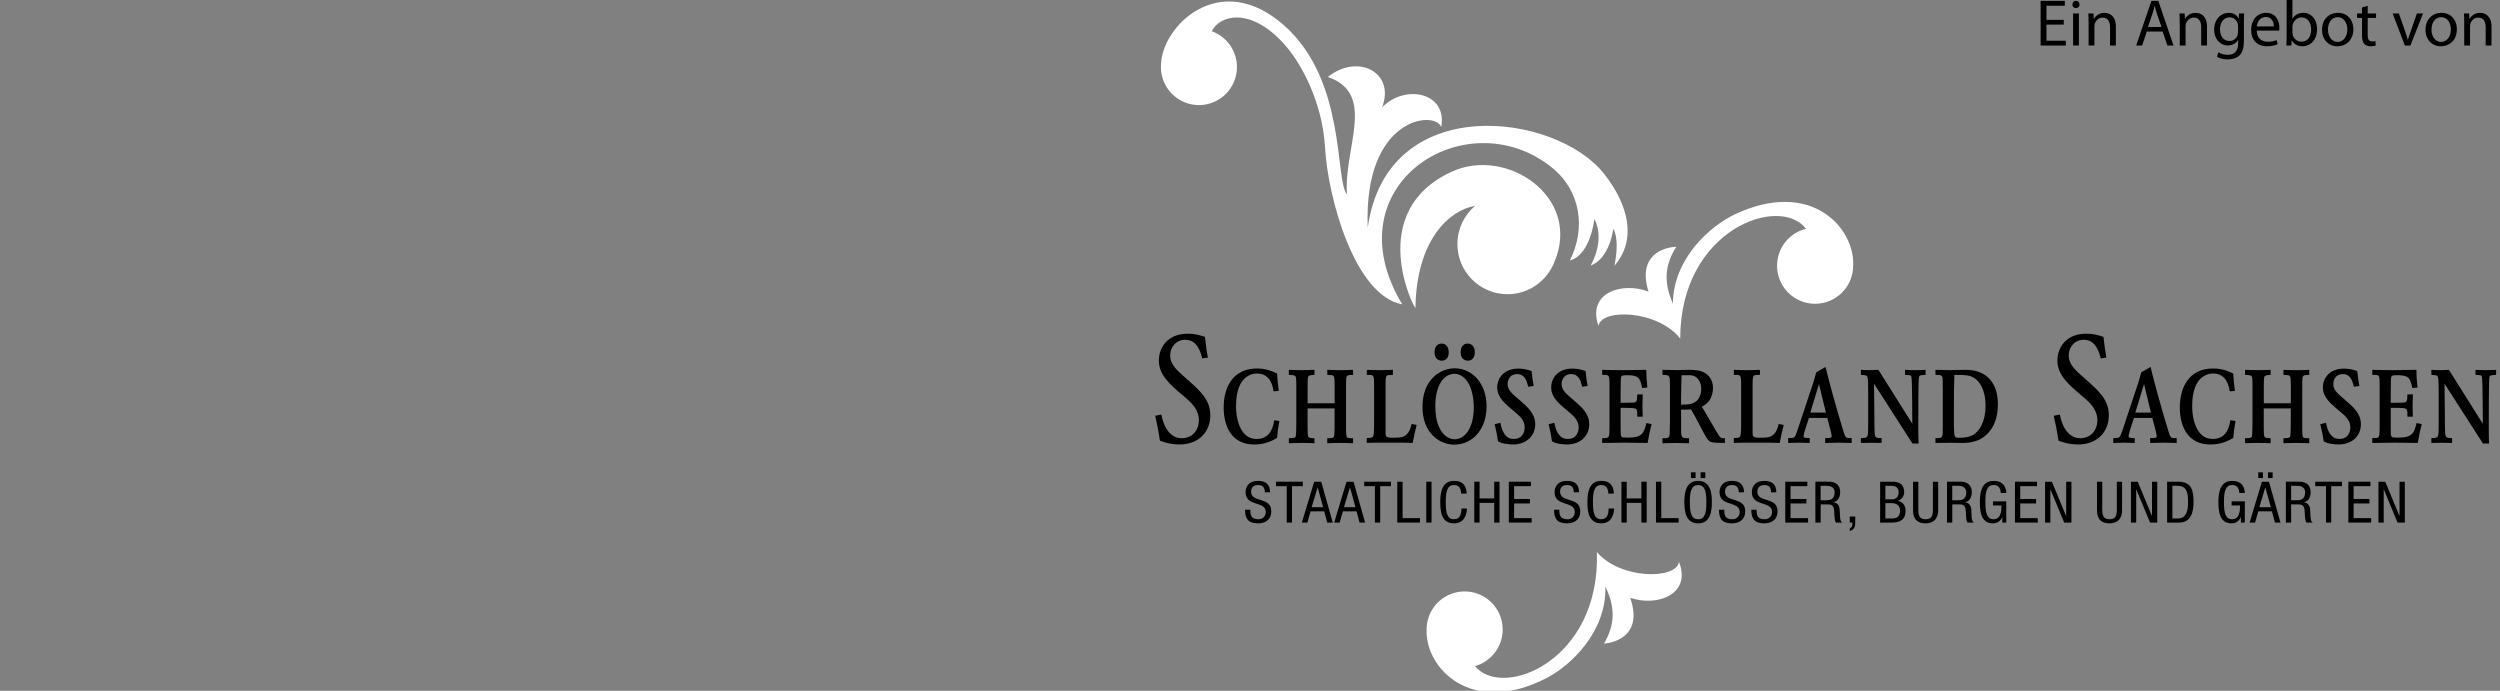 <?xml version="1.0" encoding="utf-8"?>
<!-- Generator: Adobe Illustrator 15.0.0, SVG Export Plug-In . SVG Version: 6.00 Build 0)  -->
<!DOCTYPE svg PUBLIC "-//W3C//DTD SVG 1.1//EN" "http://www.w3.org/Graphics/SVG/1.1/DTD/svg11.dtd">
<svg version="1.1" id="Ebene_1" xmlns="http://www.w3.org/2000/svg" xmlns:xlink="http://www.w3.org/1999/xlink" x="0px" y="0px"
	 width="264.25px" height="73.018px" viewBox="0 0 264.25 73.018" enable-background="new 0 0 264.25 73.018" xml:space="preserve">
<rect x="0" y="0" width="264.25" height="73.018" fill="#808080" stroke="none"/>
<g>
	<path fill="#FFFFFF" d="M177.6,35.787c-2.35-3.009-8.324-3.223-8.641-1.346c-1.236-3.516,2.509-4.685,5.287-3.617
		c-1.189-3.848,1.557-4.682,2.938-4.741c-1.195,1.893-1.381,3.695-0.358,6.008c0.036-4.795,3.974-8.204,6.495-9.408
		c8.132-3.881,12.828,1.475,12.554,5.491c-0.003,0.11-0.011,0.223-0.021,0.334c-0.232,2.209-2.211,3.812-4.42,3.579
		s-3.811-2.211-3.578-4.419c0.184-1.733,1.439-3.095,3.043-3.487C188.111,20.528,177.598,24.253,177.6,35.787L177.6,35.787z"/>
	<path d="M122.105,43.948c0.29,1.289,0.323,1.517,0.5,2.63c0.291,0.111,1.033,0.402,2.081,0.402c2.034,0,3.244-1.354,3.244-3.082
		c0-1.678-1.081-2.612-2.727-4.049c-0.807-0.711-1.517-1.354-1.517-2.274c0-0.871,0.613-1.662,1.597-1.662
		c1.291,0,1.63,1.354,1.791,1.969l0.597-0.08c-0.129-0.727-0.178-1-0.306-2.194c-0.532-0.178-1.065-0.339-1.807-0.339
		c-2.179,0-3.066,1.5-3.066,2.839c0,1.55,1.226,2.581,2.565,3.711c0.872,0.727,1.663,1.452,1.663,2.599
		c0,1.017-0.662,1.903-1.823,1.903c-0.775,0-1.275-0.501-1.549-0.921c-0.355-0.53-0.469-1.031-0.597-1.581L122.105,43.948z"/>
	<path d="M134.682,44.416c-0.16,1.192-0.725,1.983-1.839,1.983c-0.726,0-1.178-0.307-1.549-0.854
		c-0.484-0.741-0.645-1.742-0.645-2.662c0-0.742,0.113-1.823,0.629-2.564c0.306-0.419,0.839-0.84,1.582-0.84
		c1.436,0,1.678,1.372,1.758,1.889l0.549-0.049c-0.113-0.821-0.129-1.049-0.178-1.84c-0.403-0.191-1.114-0.531-2.129-0.531
		c-2.597,0-3.518,2.049-3.518,4.131c0,1.919,0.79,3.904,3.227,3.904c1.096,0,1.806-0.341,2.419-0.693
		c0.064-0.743,0.097-0.984,0.242-1.791L134.682,44.416z"/>
	<path d="M136.23,39.624c0.563,0.017,0.646,0.063,0.727,0.192c0.064,0.131,0.064,0.775,0.064,0.984v3.55
		c0,0.258,0,1.613-0.064,1.774c-0.049,0.13-0.08,0.193-0.727,0.193v0.531c0.451-0.015,0.902-0.032,1.354-0.032
		c0.451,0,0.903,0.019,1.354,0.032v-0.53c-0.321,0-0.549-0.017-0.646-0.146c-0.08-0.129-0.08-0.646-0.08-1.034v-1.967h2.856v1.146
		c0,0.29,0.015,1.694-0.082,1.855c-0.064,0.113-0.194,0.146-0.694,0.146v0.531c0.453-0.015,0.903-0.032,1.356-0.032
		c0.468,0,0.92,0.019,1.371,0.032V46.32c-0.354,0-0.533,0-0.629-0.08c-0.08-0.081-0.113-0.291-0.113-1.1v-3.692
		c0-1.097,0-1.161,0.017-1.403c0.017-0.403,0.192-0.403,0.726-0.42v-0.532c-0.449,0.017-0.902,0.032-1.371,0.032
		c-0.451,0-0.902-0.017-1.355-0.032v0.532c0.5,0.017,0.551,0.017,0.646,0.112c0.08,0.064,0.131,0.13,0.131,1.064v1.823h-2.857
		v-1.291c0-1.017,0-1.177,0.033-1.371c0.016-0.227,0.113-0.322,0.693-0.339v-0.532c-0.451,0.017-0.904,0.032-1.355,0.032
		c-0.452,0-0.902-0.017-1.355-0.032V39.624L136.23,39.624z"/>
	<path d="M144.467,39.624h0.322c0.339,0,0.404,0.177,0.419,0.354c0.032,0.161,0.032,0.708,0.032,0.901v3.75
		c0,0.628,0,0.885-0.032,1.189c-0.03,0.469-0.226,0.469-0.741,0.483v0.516c0.854-0.03,1.227-0.03,1.532-0.03
		c2.519,0,2.646,0,3.323,0.03c0.162-0.869,0.195-1.015,0.42-1.899l-0.532-0.112c-0.112,0.42-0.192,0.789-0.532,1.11
		c-0.308,0.306-0.646,0.354-1.582,0.354c-0.371,0-0.531-0.097-0.58-0.161c-0.063-0.063-0.063-0.16-0.063-0.53v-4.926
		c0-0.771,0.049-0.868,0.146-0.948c0.08-0.064,0.098-0.064,0.631-0.081v-0.532c-0.471,0.017-0.953,0.032-1.438,0.032
		c-0.437,0-0.888-0.017-1.322-0.032L144.467,39.624L144.467,39.624z"/>
	<path d="M150.355,43.013c0,2.711,1.758,3.984,3.354,3.984c1.888,0,3.42-1.549,3.42-4.049c0-2.485-1.581-4.019-3.354-4.019
		C152.291,38.931,150.355,40.06,150.355,43.013 M153.727,39.511c1.162,0,2.051,1.372,2.051,3.566c0,2.29-1.018,3.354-2.034,3.354
		c-0.726,0-1.259-0.563-1.548-1.113c-0.389-0.71-0.484-1.678-0.484-2.388C151.71,40.689,152.646,39.511,153.727,39.511
		 M151.629,37.253c0,0.677,0.438,0.871,0.775,0.871c0.5,0,0.726-0.404,0.726-0.871c0-0.581-0.29-0.938-0.759-0.938
		C152.082,36.316,151.629,36.494,151.629,37.253 M154.389,37.253c0,0.677,0.437,0.871,0.773,0.871c0.484,0,0.727-0.389,0.727-0.871
		c0-0.598-0.307-0.938-0.758-0.938C154.824,36.316,154.389,36.494,154.389,37.253"/>
	<path d="M157.984,44.836c0.211,0.903,0.242,1.08,0.354,1.806c0.228,0.131,0.354,0.195,0.824,0.274
		c0.241,0.033,0.5,0.065,0.741,0.065c1.437,0,2.371-0.903,2.371-2.146c0-1.114-0.807-1.809-1.53-2.438
		c-0.808-0.692-0.89-0.773-1.05-0.968c-0.146-0.162-0.34-0.437-0.34-0.839c0-0.371,0.211-1.05,1-1.05
		c0.824,0,1.019,0.711,1.179,1.34l0.582-0.081c-0.113-0.629-0.146-0.774-0.228-1.581c-0.451-0.145-0.822-0.258-1.387-0.258
		c-1.533,0-2.243,1-2.243,1.983c0,1.05,0.79,1.711,1.839,2.582c0.58,0.468,1.064,0.937,1.064,1.661c0,0.451-0.227,1.21-1.146,1.21
		c-0.273,0-0.691-0.031-1.048-0.612c-0.227-0.354-0.307-0.759-0.387-1.098L157.984,44.836z"/>
	<path d="M163.691,44.836c0.211,0.903,0.242,1.08,0.354,1.806c0.226,0.131,0.354,0.195,0.824,0.274
		c0.241,0.033,0.5,0.065,0.741,0.065c1.435,0,2.371-0.903,2.371-2.146c0-1.114-0.808-1.809-1.532-2.438
		c-0.808-0.692-0.888-0.773-1.05-0.968c-0.146-0.162-0.338-0.437-0.338-0.839c0-0.371,0.209-1.05,1-1.05
		c0.822,0,1.017,0.711,1.179,1.34l0.579-0.081c-0.112-0.629-0.146-0.774-0.225-1.581c-0.453-0.145-0.824-0.258-1.389-0.258
		c-1.533,0-2.244,1-2.244,1.983c0,1.05,0.791,1.711,1.842,2.582c0.58,0.468,1.064,0.937,1.064,1.661c0,0.451-0.227,1.21-1.146,1.21
		c-0.272,0-0.693-0.031-1.049-0.612c-0.225-0.354-0.305-0.759-0.387-1.098L163.691,44.836z"/>
	<path d="M169.35,39.624c0.42,0,0.42,0,0.484,0.017c0.275,0.064,0.289,0.242,0.289,1.08v4.7c-0.014,0.802-0.062,0.883-0.547,0.883
		h-0.227v0.516c0.791-0.016,1.598-0.03,2.402-0.03c0.809,0,1.598,0.016,2.405,0.03c0.146-0.837,0.192-1.093,0.42-1.992l-0.55-0.112
		c-0.274,1.107-0.469,1.542-1.984,1.542c-0.436,0-0.564-0.017-0.646-0.097c-0.097-0.113-0.097-0.272-0.097-0.947V43.11
		c0.774,0,1.323,0,1.517,0.063c0.179,0.063,0.242,0.145,0.242,0.595v0.272h0.582c-0.018-0.401-0.033-0.786-0.033-1.188
		c0-0.193,0.017-0.678,0.033-1.162h-0.582c-0.017,0.679-0.017,0.871-0.517,0.871c-0.337,0-0.903,0.017-1.242,0.017v-1.146
		c0-0.08,0.017-1.273,0.017-1.273c0.017-0.438,0.08-0.501,0.597-0.501c1.274,0,1.437,0.241,1.662,1.354l0.549-0.049
		c-0.097-0.919-0.097-1.146-0.112-1.871c-1.662,0.032-1.854,0.032-2.371,0.032c-0.92,0-1.711-0.017-2.291-0.032V39.624
		L169.35,39.624z"/>
	<path d="M175.723,39.624c0.775,0.017,0.791,0.032,0.791,1.129v3.76c-0.016,1.097-0.016,1.533-0.082,1.63
		c-0.08,0.161-0.225,0.178-0.709,0.178v0.531c0.484-0.015,0.969-0.032,1.437-0.032c0.403,0,0.887,0.019,1.37,0.032V46.32
		c-0.821,0-0.838-0.017-0.838-1.049v-1.969c0.468,0,0.597,0,1.033-0.032c0.308,0.483,0.418,0.693,0.805,1.437
		c0.162,0.313,0.484,0.956,0.761,1.404c0.401,0.692,0.451,0.692,2.032,0.708V46.32c-0.29,0-0.42,0-0.598-0.227
		c-0.129-0.178-0.66-1.081-0.838-1.403l-1-1.71c0.225-0.113,0.562-0.291,0.838-0.727c0.226-0.371,0.34-0.822,0.34-1.228
		c0-0.53-0.194-1.08-0.614-1.436c-0.517-0.437-1.193-0.5-1.937-0.5c-0.387,0-0.84,0.032-1.227,0.032
		c-0.469,0-1.018-0.032-1.564-0.032V39.624L175.723,39.624z M177.689,41.932c0.018-0.773,0.018-1.5,0.051-2.274h0.805
		c0.564,0,0.855,0.241,1.033,0.549c0.178,0.258,0.242,0.581,0.242,0.902c0,0.452-0.146,1.129-0.758,1.452
		c-0.404,0.21-0.92,0.21-1.373,0.21V41.932z"/>
	<path d="M183.266,39.624h0.321c0.341,0,0.405,0.177,0.42,0.354c0.032,0.161,0.032,0.708,0.032,0.901v3.75
		c0,0.628,0,0.885-0.032,1.189c-0.032,0.469-0.225,0.469-0.741,0.483v0.516c0.854-0.03,1.227-0.03,1.531-0.03
		c2.518,0,2.646,0,3.324,0.03c0.162-0.869,0.193-1.015,0.42-1.899l-0.533-0.112c-0.111,0.42-0.193,0.789-0.531,1.11
		c-0.308,0.306-0.646,0.354-1.582,0.354c-0.371,0-0.531-0.097-0.58-0.161c-0.064-0.063-0.064-0.16-0.064-0.53v-4.926
		c0-0.771,0.049-0.868,0.146-0.948c0.08-0.064,0.098-0.064,0.629-0.081v-0.532c-0.469,0.017-0.951,0.032-1.437,0.032
		c-0.437,0-0.887-0.017-1.323-0.032V39.624L183.266,39.624z"/>
	<path d="M191.977,39.35c-0.097,0.371-0.16,0.599-0.272,0.969l-1.743,5.249c-0.128,0.353-0.209,0.576-0.322,0.656
		s-0.435,0.08-0.63,0.08v0.516c0.388-0.016,0.759-0.03,1.13-0.03c0.387,0,0.758,0.016,1.146,0.03v-0.516
		c-0.532-0.016-0.646-0.016-0.646-0.208c0-0.128,0.096-0.464,0.194-0.785l0.371-1.137h1.935l0.323,1.201
		c0.097,0.416,0.146,0.624,0.146,0.704c0,0.209-0.129,0.225-0.692,0.225v0.516c0.483-0.016,0.968-0.03,1.451-0.03
		c0.452,0,0.937,0.016,1.354,0.03v-0.516h-0.242c-0.402,0-0.436-0.063-0.742-1.089c-0.611-1.96-1.611-5.64-1.773-6.43L191.977,39.35
		z M192.268,40.593l0.728,3.017h-1.647L192.268,40.593z"/>
	<path d="M201.357,39.624c0.629,0.032,0.679,0.032,0.695,0.321c0.063,0.45,0.079,4.233,0.079,4.846l-3.582-5.699
		c-0.307,0.017-0.597,0.032-0.887,0.032c-0.323,0-0.646-0.017-0.968-0.032v0.532c0.611,0.049,0.629,0.049,0.693,0.225
		c0.079,0.193,0.079,1.191,0.079,1.481v3.589c0,0.499,0,1.03-0.079,1.176c-0.097,0.193-0.259,0.209-0.693,0.209v0.516
		c0.388,0,0.772-0.016,1.146-0.016c0.37,0,0.581,0,1.048,0.016v-0.516c-0.354,0-0.549,0-0.66-0.177
		c-0.08-0.146-0.098-0.178-0.112-2.575l-0.032-2.995l4.064,6.327h0.646c-0.03-0.402-0.03-1.564-0.03-2.032
		c0-0.693,0-4.582,0.062-4.937c0.05-0.259,0.131-0.259,0.71-0.291v-0.532c-0.37,0.017-0.742,0.032-1.113,0.032
		c-0.354,0-0.726-0.017-1.063-0.032v0.532H201.357z"/>
	<path d="M204.577,39.624c0.532,0,0.758,0,0.758,0.468c0,0.16,0.017,0.868,0.017,1.013v4.122c0,0.996-0.017,1.077-0.547,1.077
		h-0.228v0.516c0.241,0,1.321-0.016,1.549-0.016c0.21,0,1.192,0.016,1.388,0.016c0.582-0.016,2.113-0.048,3.051-1.609
		c0.289-0.467,0.612-1.256,0.612-2.479c0-0.629-0.065-2.575-1.841-3.35c-0.677-0.29-1.32-0.29-1.758-0.29
		c-0.243,0-1.26,0.032-1.469,0.032c-0.242,0-1.032-0.017-1.532-0.032V39.624z M206.577,39.624c1.146,0,1.612,0.017,2.114,0.338
		c0.451,0.306,1.178,1.078,1.178,2.929c0,1.787-0.71,2.688-1.227,3.026c-0.518,0.339-1.195,0.354-1.533,0.354
		c-0.516,0-0.549,0-0.58-1.175v-2.173C206.529,41.652,206.529,41.507,206.577,39.624"/>
	<path d="M217.08,43.948c0.291,1.289,0.322,1.517,0.501,2.63c0.29,0.111,1.032,0.402,2.081,0.402c2.033,0,3.242-1.354,3.242-3.082
		c0-1.678-1.08-2.612-2.725-4.049c-0.81-0.711-1.519-1.354-1.519-2.274c0-0.871,0.612-1.662,1.597-1.662
		c1.291,0,1.631,1.354,1.791,1.969l0.598-0.08c-0.129-0.727-0.179-1-0.307-2.194c-0.533-0.178-1.064-0.339-1.808-0.339
		c-2.179,0-3.065,1.5-3.065,2.839c0,1.55,1.227,2.581,2.565,3.711c0.87,0.727,1.661,1.452,1.661,2.599
		c0,1.017-0.661,1.903-1.822,1.903c-0.773,0-1.273-0.501-1.549-0.921c-0.354-0.53-0.469-1.031-0.598-1.581L217.08,43.948z"/>
	<path d="M226.333,39.35c-0.097,0.371-0.161,0.599-0.272,0.969l-1.744,5.249c-0.127,0.353-0.209,0.576-0.321,0.656
		c-0.113,0.08-0.435,0.08-0.63,0.08v0.516c0.388-0.016,0.759-0.03,1.129-0.03c0.388,0,0.759,0.016,1.146,0.03v-0.516
		c-0.533-0.016-0.646-0.016-0.646-0.208c0-0.128,0.097-0.464,0.194-0.785l0.371-1.137h1.936l0.322,1.201
		c0.097,0.416,0.146,0.624,0.146,0.704c0,0.209-0.13,0.225-0.692,0.225v0.516c0.483-0.016,0.967-0.03,1.451-0.03
		c0.451,0,0.937,0.016,1.354,0.03v-0.516h-0.242c-0.403,0-0.437-0.063-0.741-1.089c-0.613-1.96-1.613-5.64-1.775-6.43L226.333,39.35
		z M226.624,40.593l0.728,3.017h-1.646L226.624,40.593z"/>
	<path d="M235.748,44.416c-0.162,1.192-0.727,1.983-1.84,1.983c-0.725,0-1.178-0.307-1.549-0.854
		c-0.484-0.741-0.646-1.742-0.646-2.662c0-0.742,0.113-1.823,0.629-2.564c0.307-0.419,0.842-0.84,1.582-0.84
		c1.436,0,1.678,1.372,1.76,1.889l0.547-0.049c-0.111-0.821-0.129-1.049-0.176-1.84c-0.404-0.191-1.115-0.531-2.131-0.531
		c-2.598,0-3.518,2.049-3.518,4.131c0,1.919,0.791,3.904,3.227,3.904c1.098,0,1.809-0.341,2.422-0.693
		c0.063-0.743,0.096-0.984,0.24-1.791L235.748,44.416z"/>
	<path d="M237.297,39.624c0.562,0.017,0.645,0.063,0.727,0.192c0.063,0.131,0.063,0.775,0.063,0.984v3.55
		c0,0.258,0,1.613-0.063,1.774c-0.049,0.13-0.082,0.193-0.727,0.193v0.531c0.451-0.015,0.903-0.032,1.354-0.032
		c0.453,0,0.904,0.019,1.355,0.032v-0.53c-0.322,0-0.549-0.017-0.646-0.146c-0.08-0.129-0.08-0.646-0.08-1.034v-1.967h2.854v1.146
		c0,0.29,0.017,1.694-0.079,1.855c-0.064,0.113-0.195,0.146-0.695,0.146v0.531c0.453-0.015,0.904-0.032,1.355-0.032
		c0.469,0,0.92,0.019,1.372,0.032V46.32c-0.354,0-0.532,0-0.63-0.08c-0.081-0.081-0.111-0.291-0.111-1.1v-3.692
		c0-1.097,0-1.161,0.016-1.403c0.016-0.403,0.193-0.403,0.727-0.42v-0.532c-0.451,0.017-0.904,0.032-1.372,0.032
		c-0.45,0-0.901-0.017-1.354-0.032v0.532c0.5,0.017,0.55,0.017,0.646,0.112c0.081,0.064,0.13,0.13,0.13,1.064v1.823h-2.855v-1.291
		c0-1.017,0-1.177,0.033-1.371c0.016-0.227,0.111-0.322,0.692-0.339v-0.532c-0.452,0.017-0.903,0.032-1.354,0.032
		s-0.903-0.017-1.354-0.032L237.297,39.624L237.297,39.624z"/>
	<path d="M245.258,44.836c0.21,0.903,0.242,1.08,0.355,1.806c0.226,0.131,0.354,0.195,0.822,0.274
		c0.242,0.033,0.5,0.065,0.742,0.065c1.436,0,2.37-0.903,2.37-2.146c0-1.114-0.806-1.809-1.53-2.438
		c-0.809-0.692-0.889-0.773-1.05-0.968c-0.146-0.162-0.34-0.437-0.34-0.839c0-0.371,0.21-1.05,1.001-1.05
		c0.822,0,1.016,0.711,1.178,1.34l0.582-0.081c-0.113-0.629-0.146-0.774-0.228-1.581c-0.451-0.145-0.823-0.258-1.388-0.258
		c-1.533,0-2.242,1-2.242,1.983c0,1.05,0.791,1.711,1.839,2.582c0.581,0.468,1.065,0.937,1.065,1.661c0,0.451-0.227,1.21-1.146,1.21
		c-0.273,0-0.693-0.031-1.051-0.612c-0.225-0.354-0.305-0.759-0.387-1.098L245.258,44.836z"/>
	<path d="M250.754,39.624c0.419,0,0.419,0,0.484,0.017c0.273,0.064,0.289,0.242,0.289,1.08v4.7
		c-0.016,0.802-0.063,0.883-0.547,0.883h-0.228v0.516c0.79-0.016,1.597-0.03,2.404-0.03c0.807,0,1.597,0.016,2.405,0.03
		c0.144-0.837,0.19-1.093,0.418-1.992l-0.549-0.112c-0.274,1.107-0.469,1.542-1.984,1.542c-0.436,0-0.564-0.017-0.646-0.097
		c-0.097-0.113-0.097-0.272-0.097-0.947V43.11c0.774,0,1.323,0,1.517,0.063c0.18,0.063,0.242,0.145,0.242,0.595v0.272h0.581
		c-0.017-0.401-0.032-0.786-0.032-1.188c0-0.193,0.016-0.678,0.032-1.162h-0.581c-0.018,0.679-0.018,0.871-0.518,0.871
		c-0.338,0-0.902,0.017-1.241,0.017v-1.146c0-0.08,0.017-1.273,0.017-1.273c0.016-0.438,0.08-0.501,0.598-0.501
		c1.273,0,1.436,0.241,1.662,1.354l0.549-0.049c-0.098-0.919-0.098-1.146-0.113-1.871c-1.662,0.032-1.854,0.032-2.372,0.032
		c-0.919,0-1.71-0.017-2.291-0.032L250.754,39.624L250.754,39.624z"/>
	<path d="M261.66,39.624c0.629,0.032,0.678,0.032,0.693,0.321c0.064,0.45,0.08,4.233,0.08,4.846l-3.582-5.699
		c-0.307,0.017-0.597,0.032-0.888,0.032c-0.321,0-0.646-0.017-0.968-0.032v0.532c0.613,0.049,0.63,0.049,0.693,0.225
		c0.08,0.193,0.08,1.191,0.08,1.481v3.589c0,0.499,0,1.03-0.08,1.176c-0.096,0.193-0.258,0.209-0.693,0.209v0.516
		c0.389,0,0.773-0.016,1.146-0.016c0.371,0,0.58,0,1.049,0.016v-0.516c-0.354,0-0.549,0-0.662-0.177
		c-0.08-0.146-0.096-0.178-0.112-2.575l-0.03-2.995l4.064,6.327h0.646c-0.033-0.402-0.033-1.564-0.033-2.032
		c0-0.693,0-4.582,0.063-4.937c0.05-0.259,0.131-0.259,0.71-0.291v-0.532c-0.37,0.017-0.74,0.032-1.113,0.032
		c-0.354,0-0.727-0.017-1.063-0.032L261.66,39.624L261.66,39.624z"/>
	<path d="M134.249,52.035c-0.013-0.793-0.405-1.205-1.267-1.205c-1.146,0-1.322,0.793-1.322,1.192c0,1.584,2.133,0.877,2.133,2.101
		c0,0.459-0.342,0.762-0.785,0.762c-0.817,0-0.848-0.52-0.848-1.004h-0.557c0,0.92,0.31,1.438,1.368,1.438
		c0.639,0,1.404-0.284,1.404-1.282c0-1.578-2.133-0.853-2.133-2.068c0-0.459,0.279-0.701,0.746-0.701
		c0.533,0,0.703,0.314,0.703,0.769L134.249,52.035L134.249,52.035z"/>
</g>
<polygon points="136.564,51.387 137.705,51.387 137.705,50.916 134.875,50.916 134.875,51.387 136.008,51.387 136.008,55.236 
	136.564,55.236 "/>
<path d="M137.607,55.236h0.584l0.334-1.186h1.442l0.322,1.186h0.582l-1.215-4.319h-0.746L137.607,55.236z M139.268,51.527h0.012
	l0.576,2.086h-1.215L139.268,51.527z"/>
<path d="M141.025,55.236h0.582l0.336-1.186h1.441l0.321,1.186h0.584l-1.215-4.319h-0.746L141.025,55.236z M142.684,51.527h0.015
	l0.575,2.086h-1.217L142.684,51.527z"/>
<polygon points="145.887,51.387 147.025,51.387 147.025,50.916 144.195,50.916 144.195,51.387 145.328,51.387 145.328,55.236 
	145.887,55.236 "/>
<polygon points="147.693,55.236 150.088,55.236 150.088,54.764 148.252,54.764 148.252,50.916 147.693,50.916 "/>
<rect x="150.756" y="50.916" width="0.557" height="4.319"/>
<g>
	<path d="M154.48,53.754c-0.021,0.524-0.113,1.131-0.791,1.131c-0.771,0-0.873-0.811-0.873-1.809s0.102-1.81,0.873-1.81
		c0.576,0,0.74,0.416,0.754,0.908h0.582c-0.025-0.85-0.41-1.346-1.336-1.346c-1.246,0-1.455,1.155-1.455,2.246
		c0,1.09,0.17,2.243,1.455,2.243c0.988,0,1.322-0.75,1.373-1.565L154.48,53.754L154.48,53.754z"/>
</g>
<polygon points="158.497,50.916 157.939,50.916 157.939,52.684 156.391,52.684 156.391,50.916 155.832,50.916 155.832,55.236 
	156.391,55.236 156.391,53.154 157.939,53.154 157.939,55.236 158.497,55.236 "/>
<polygon points="159.482,55.236 161.895,55.236 161.895,54.764 160.041,54.764 160.041,53.216 161.715,53.216 161.715,52.744 
	160.041,52.744 160.041,51.387 161.816,51.387 161.816,50.916 159.482,50.916 "/>
<g>
	<path d="M166.91,52.035c-0.014-0.793-0.404-1.205-1.266-1.205c-1.146,0-1.322,0.793-1.322,1.192c0,1.584,2.133,0.877,2.133,2.101
		c0,0.459-0.342,0.762-0.785,0.762c-0.816,0-0.848-0.52-0.848-1.004h-0.557c0,0.92,0.31,1.438,1.366,1.438
		c0.64,0,1.404-0.284,1.404-1.282c0-1.578-2.134-0.853-2.134-2.068c0-0.459,0.277-0.701,0.748-0.701
		c0.529,0,0.701,0.314,0.701,0.769L166.91,52.035L166.91,52.035z"/>
	<path d="M170.036,53.754c-0.019,0.524-0.112,1.131-0.791,1.131c-0.771,0-0.873-0.811-0.873-1.809s0.103-1.81,0.873-1.81
		c0.575,0,0.741,0.416,0.754,0.908h0.582c-0.024-0.85-0.411-1.346-1.336-1.346c-1.246,0-1.455,1.155-1.455,2.246
		c0,1.09,0.171,2.243,1.455,2.243c0.987,0,1.323-0.75,1.374-1.565L170.036,53.754L170.036,53.754z"/>
</g>
<polygon points="174.053,50.916 173.495,50.916 173.495,52.684 171.945,52.684 171.945,50.916 171.389,50.916 171.389,55.236 
	171.945,55.236 171.945,53.154 173.495,53.154 173.495,55.236 174.053,55.236 "/>
<polygon points="175.037,55.236 177.432,55.236 177.432,54.764 175.596,54.764 175.596,50.916 175.037,50.916 "/>
<g>
	<path d="M179.491,50.83c-1.247,0-1.456,1.155-1.456,2.246c0,1.09,0.209,2.243,1.456,2.243c1.245,0,1.454-1.153,1.454-2.243
		C180.945,51.986,180.736,50.83,179.491,50.83 M179.491,51.268c0.771,0,0.872,0.812,0.872,1.81s-0.102,1.81-0.872,1.81
		c-0.772,0-0.874-0.812-0.874-1.81S178.719,51.268,179.491,51.268 M178.73,50.535h0.494v-0.611h-0.494V50.535z M179.756,50.535
		h0.494v-0.611h-0.494V50.535z"/>
	<path d="M184.343,52.035c-0.013-0.793-0.405-1.205-1.267-1.205c-1.146,0-1.322,0.793-1.322,1.192c0,1.584,2.133,0.877,2.133,2.101
		c0,0.459-0.342,0.762-0.783,0.762c-0.817,0-0.85-0.52-0.85-1.004h-0.557c0,0.92,0.311,1.438,1.365,1.438
		c0.641,0,1.405-0.284,1.405-1.282c0-1.578-2.132-0.853-2.132-2.068c0-0.459,0.277-0.701,0.746-0.701
		c0.531,0,0.702,0.314,0.702,0.769L184.343,52.035L184.343,52.035z"/>
	<path d="M187.76,52.035c-0.013-0.793-0.404-1.205-1.267-1.205c-1.146,0-1.322,0.793-1.322,1.192c0,1.584,2.134,0.877,2.134,2.101
		c0,0.459-0.343,0.762-0.785,0.762c-0.816,0-0.849-0.52-0.849-1.004h-0.558c0,0.92,0.312,1.438,1.367,1.438
		c0.641,0,1.406-0.284,1.406-1.282c0-1.578-2.134-0.853-2.134-2.068c0-0.459,0.278-0.701,0.747-0.701
		c0.531,0,0.702,0.314,0.702,0.769L187.76,52.035L187.76,52.035z"/>
</g>
<polygon points="188.703,55.236 191.113,55.236 191.113,54.764 189.259,54.764 189.259,53.216 190.938,53.216 190.938,52.744 
	189.259,52.744 189.259,51.387 191.038,51.387 191.038,50.916 188.703,50.916 "/>
<g>
	<path d="M191.885,55.236h0.559v-1.924h0.752c0.285,0,0.627,0.035,0.672,0.629l0.037,0.67c0.014,0.214,0.058,0.533,0.152,0.625h0.67
		c-0.133-0.079-0.215-0.2-0.24-0.678l-0.037-0.738c-0.025-0.368-0.248-0.678-0.641-0.721v-0.012
		c0.526-0.121,0.697-0.617,0.697-1.089c0-0.686-0.449-1.083-1.158-1.083h-1.463V55.236L191.885,55.236z M192.441,51.352h0.664
		c0.521,0,0.816,0.267,0.816,0.689c0,0.834-0.602,0.834-0.931,0.834h-0.55V51.352L192.441,51.352z"/>
	<path d="M195.521,55.236h0.278v0.146c0,0.241-0.058,0.362-0.278,0.464v0.286c0.545-0.14,0.582-0.552,0.582-1.011v-0.527h-0.582
		V55.236z"/>
	<path d="M199.285,53.18h0.664c0.486,0,0.886,0.229,0.886,0.822c0,0.416-0.201,0.799-0.791,0.799h-0.759V53.18z M198.729,55.236
		h1.228c0.942,0,1.462-0.356,1.462-1.233c0-0.533-0.246-0.939-0.805-1.066v-0.012c0.412-0.115,0.658-0.508,0.658-0.9
		c0-0.842-0.568-1.106-1.156-1.106h-1.387V55.236L198.729,55.236z M199.285,51.352h0.626c0.545,0,0.778,0.26,0.778,0.707
		c0,0.666-0.531,0.722-0.767,0.722h-0.639L199.285,51.352L199.285,51.352z"/>
	<path d="M202.212,53.953c0,0.889,0.417,1.366,1.322,1.366c0.886,0,1.329-0.538,1.329-1.366v-3.037h-0.557v3.037
		c0,0.604-0.179,0.932-0.772,0.932c-0.55,0-0.767-0.297-0.767-0.932v-3.037h-0.557L202.212,53.953L202.212,53.953z"/>
	<path d="M205.797,55.236h0.559v-1.924h0.752c0.285,0,0.627,0.035,0.67,0.629l0.039,0.67c0.014,0.214,0.058,0.533,0.151,0.625h0.671
		c-0.133-0.079-0.216-0.2-0.24-0.678l-0.037-0.738c-0.025-0.368-0.248-0.678-0.641-0.721v-0.012
		c0.526-0.121,0.697-0.617,0.697-1.089c0-0.686-0.45-1.083-1.159-1.083h-1.462V55.236z M206.354,51.352h0.664
		c0.521,0,0.816,0.267,0.816,0.689c0,0.834-0.602,0.834-0.932,0.834h-0.549V51.352L206.354,51.352z"/>
	<path d="M212.061,52.113c-0.008-0.223-0.039-1.282-1.336-1.282c-1.248,0-1.455,1.155-1.455,2.246c0,1.161,0.207,2.243,1.385,2.243
		c0.494,0,0.854-0.303,0.976-0.672h0.013v0.588h0.418V52.99h-1.397v0.438h0.892c0,0.574-0.057,1.457-0.828,1.457
		s-0.875-0.811-0.875-1.809s0.104-1.81,0.875-1.81c0.551,0,0.729,0.394,0.752,0.847L212.061,52.113L212.061,52.113z"/>
</g>
<polygon points="212.98,55.236 215.393,55.236 215.393,54.764 213.539,54.764 213.539,53.216 215.215,53.216 215.215,52.744 
	213.539,52.744 213.539,51.387 215.316,51.387 215.316,50.916 212.98,50.916 "/>
<polygon points="216.164,55.236 216.723,55.236 216.723,51.738 216.732,51.738 218.184,55.236 218.949,55.236 218.949,50.916 
	218.393,50.916 218.393,54.521 218.379,54.521 216.887,50.916 216.164,50.916 "/>
<g>
	<path d="M221.654,53.953c0,0.889,0.416,1.366,1.322,1.366c0.885,0,1.328-0.538,1.328-1.366v-3.037h-0.557v3.037
		c0,0.604-0.178,0.932-0.771,0.932c-0.551,0-0.767-0.297-0.767-0.932v-3.037h-0.558v3.037H221.654z"/>
</g>
<polygon points="225.238,55.236 225.797,55.236 225.797,51.738 225.809,51.738 227.258,55.236 228.023,55.236 228.023,50.916 
	227.468,50.916 227.468,54.521 227.454,54.521 225.96,50.916 225.238,50.916 "/>
<g>
	<path d="M229.622,51.352h0.583c1.012,0,1.068,0.896,1.068,1.73c0,0.772-0.106,1.719-1.068,1.719h-0.583V51.352z M229.064,55.236
		h1.268c1.238,0,1.523-1.069,1.523-2.159c0-1.193-0.178-2.16-1.582-2.16h-1.209V55.236z"/>
	<path d="M237.275,52.113c-0.006-0.223-0.037-1.282-1.334-1.282c-1.246,0-1.457,1.155-1.457,2.246c0,1.161,0.211,2.243,1.388,2.243
		c0.493,0,0.854-0.303,0.974-0.672h0.014v0.588h0.418V52.99h-1.397v0.438h0.892c0,0.574-0.056,1.457-0.828,1.457
		c-0.771,0-0.873-0.811-0.873-1.809s0.102-1.81,0.873-1.81c0.551,0,0.729,0.394,0.752,0.847L237.275,52.113L237.275,52.113z"/>
</g>
<path d="M237.781,55.236h0.582l0.334-1.185h1.445l0.322,1.185h0.582l-1.216-4.319h-0.746L237.781,55.236z M239.439,51.527h0.013
	l0.575,2.086h-1.215L239.439,51.527z M238.697,50.535h0.494v-0.611h-0.494V50.535z M239.725,50.535h0.493v-0.611h-0.493V50.535z"/>
<g>
	<path d="M241.616,55.236h0.557v-1.924h0.755c0.283,0,0.625,0.035,0.67,0.629l0.037,0.67c0.014,0.214,0.059,0.533,0.152,0.625h0.671
		c-0.133-0.079-0.215-0.2-0.24-0.678l-0.038-0.738c-0.025-0.368-0.246-0.678-0.64-0.721v-0.012c0.526-0.121,0.696-0.617,0.696-1.089
		c0-0.686-0.449-1.083-1.157-1.083h-1.463V55.236L241.616,55.236z M242.173,51.352h0.665c0.52,0,0.816,0.267,0.816,0.689
		c0,0.834-0.603,0.834-0.93,0.834h-0.553L242.173,51.352L242.173,51.352z"/>
</g>
<polygon points="246.41,51.387 247.549,51.387 247.549,50.916 244.721,50.916 244.721,51.387 245.854,51.387 245.854,55.236 
	246.41,55.236 "/>
<polygon points="248.221,55.236 250.631,55.236 250.631,54.764 248.775,54.764 248.775,53.216 250.453,53.216 250.453,52.744 
	248.775,52.744 248.775,51.387 250.555,51.387 250.555,50.916 248.221,50.916 "/>
<polygon points="251.402,55.236 251.958,55.236 251.958,51.738 251.971,51.738 253.422,55.236 254.188,55.236 254.188,50.916 
	253.631,50.916 253.631,54.521 253.617,54.521 252.123,50.916 251.402,50.916 "/>
<g>
	<path fill="#FFFFFF" d="M154.048,25.798c0-1.618,0.726-3.066,1.868-4.039c-2.598,0.429-6.188,3.436-6.305,10.778
		c-0.068,0.235-5.41-10.146,3.848-14.395c5.777-2.65,13.7,2.646,10.872,9.476c-0.784,2.059-2.718,3.479-4.983,3.479
		C156.421,31.098,154.048,28.726,154.048,25.798"/>
	<path fill="#FFFFFF" d="M122.708,7.087c0-0.113,0.005-0.226,0.014-0.336c0.145-4.023,6.224-10.043,12.983-4.088
		c6.63,5.842,5.367,16.332,6.668,17.897c-0.357-4.964,3.163-10.635-2.016-12.424c3.174-2.555,7.16-0.453,5.726,3.212
		c2.456-2.5,6.927-1.576,6.255,2.089c-0.607-1.804-8.244-1.123-7.768,10.638c2.007-14.492,19.896-12.213,25.01-5.67
		c2.538,3.245,3.471,6.909,1.064,9.685c0.602-2.944-0.119-3.897-0.119-3.897s-0.353,3.101-2.396,3.882
		c1.627-3.01,0.396-4.91,0.396-4.91s-0.403,3.791-2.594,4.369c1.696-3.349,1.205-7.367-1.959-9.88
		c-9.021-7.154-23.349,1.88-15.757,14.515c-5.026-0.92-7.853-11.26-8.153-16.545c-0.279-4.899-2.565-8.924-4.125-10.734
		c-3.679-4.274-7.042-3.287-7.851-1.587c1.552,0.557,2.662,2.042,2.662,3.786c0,2.22-1.801,4.021-4.021,4.021
		C124.508,11.107,122.708,9.307,122.708,7.087"/>
	<path fill="#FFFFFF" d="M168.788,58.344c2.45,2.924,8.431,2.928,8.681,1.043c1.359,3.469-2.344,4.77-5.158,3.799
		c1.324,3.807-1.389,4.732-2.769,4.842c1.128-1.932,1.253-3.741,0.149-6.018c0.129,4.795-3.685,8.338-6.164,9.629
		c-7.989,4.162-12.873-1.021-12.736-5.049c-0.001-0.111,0.002-0.223,0.01-0.336c0.155-2.215,2.076-3.885,4.293-3.73
		c2.215,0.154,3.883,2.078,3.729,4.293c-0.12,1.738-1.331,3.144-2.918,3.592C158.814,73.961,169.191,69.871,168.788,58.344
		L168.788,58.344z"/>
</g>
<g>
	<path d="M218.139,2.603h-1.828v1.701h2.045v0.512h-2.662V0.095h2.558v0.512h-1.94v1.491h1.828V2.603L218.139,2.603z"/>
	<path d="M219.811,0.473c0,0.211-0.146,0.379-0.393,0.379c-0.225,0-0.371-0.168-0.371-0.379c0-0.21,0.153-0.385,0.385-0.385
		C219.656,0.088,219.811,0.256,219.811,0.473z M219.124,4.815v-3.39h0.616v3.39H219.124z"/>
	<path d="M220.762,2.343c0-0.356-0.008-0.637-0.027-0.917h0.545l0.035,0.561h0.015c0.169-0.314,0.562-0.631,1.121-0.631
		c0.469,0,1.196,0.28,1.196,1.442v2.018h-0.615V2.861c0-0.546-0.203-1.002-0.784-1.002c-0.399,0-0.715,0.288-0.826,0.632
		c-0.028,0.076-0.042,0.182-0.042,0.286v2.038h-0.615V2.343H220.762z"/>
	<path d="M226.915,3.331l-0.49,1.483h-0.631l1.61-4.721h0.729l1.61,4.721h-0.651l-0.504-1.483H226.915z M228.471,2.854L228,1.496
		c-0.104-0.31-0.175-0.589-0.245-0.862h-0.014c-0.07,0.273-0.14,0.567-0.238,0.854l-0.462,1.366H228.471z"/>
	<path d="M230.395,2.343c0-0.356-0.008-0.637-0.027-0.917h0.546l0.035,0.561h0.014c0.169-0.314,0.562-0.631,1.121-0.631
		c0.47,0,1.196,0.28,1.196,1.442v2.018h-0.615V2.861c0-0.546-0.203-1.002-0.784-1.002c-0.399,0-0.715,0.288-0.825,0.632
		c-0.029,0.076-0.043,0.182-0.043,0.286v2.038h-0.615V2.343H230.395z"/>
	<path d="M237.18,4.318c0,0.784-0.162,1.255-0.484,1.556c-0.336,0.301-0.812,0.405-1.239,0.405c-0.406,0-0.854-0.098-1.127-0.279
		l0.153-0.478c0.225,0.147,0.574,0.273,0.994,0.273c0.631,0,1.094-0.329,1.094-1.19V4.234h-0.016
		c-0.182,0.314-0.553,0.567-1.078,0.567c-0.84,0-1.441-0.715-1.441-1.653c0-1.147,0.749-1.793,1.533-1.793
		c0.589,0,0.902,0.302,1.058,0.581h0.015l0.021-0.511h0.546c-0.021,0.238-0.027,0.519-0.027,0.925V4.318L237.18,4.318z
		 M236.562,2.764c0-0.104-0.008-0.196-0.035-0.272c-0.112-0.364-0.406-0.658-0.861-0.658c-0.589,0-1.009,0.497-1.009,1.281
		c0,0.666,0.343,1.219,1.001,1.219c0.386,0,0.729-0.238,0.854-0.63c0.035-0.105,0.051-0.226,0.051-0.329V2.764L236.562,2.764z"/>
	<path d="M238.535,3.232c0.014,0.834,0.539,1.178,1.162,1.178c0.441,0,0.715-0.077,0.939-0.176l0.11,0.441
		c-0.218,0.098-0.595,0.217-1.136,0.217c-1.043,0-1.666-0.692-1.666-1.716s0.603-1.821,1.591-1.821c1.112,0,1.399,0.968,1.399,1.59
		c0,0.126-0.006,0.218-0.021,0.287H238.535z M240.342,2.791c0.008-0.385-0.16-0.994-0.854-0.994c-0.631,0-0.896,0.567-0.945,0.994
		H240.342z"/>
	<path d="M241.699-0.157h0.609v2.129h0.014c0.217-0.378,0.609-0.616,1.154-0.616c0.849,0,1.437,0.7,1.437,1.724
		c0,1.212-0.771,1.813-1.526,1.813c-0.49,0-0.883-0.188-1.142-0.631h-0.015l-0.035,0.554h-0.524c0.015-0.23,0.028-0.573,0.028-0.875
		V-0.157z M242.309,3.457c0,0.077,0.008,0.152,0.027,0.224c0.111,0.428,0.477,0.722,0.926,0.722c0.65,0,1.028-0.524,1.028-1.303
		c0-0.68-0.351-1.261-1.017-1.261c-0.412,0-0.806,0.294-0.932,0.757c-0.021,0.076-0.033,0.16-0.033,0.259V3.457L242.309,3.457z"/>
	<path d="M248.749,3.093c0,1.253-0.876,1.8-1.688,1.8c-0.91,0-1.623-0.673-1.623-1.744c0-1.128,0.748-1.793,1.681-1.793
		C248.091,1.355,248.749,2.062,248.749,3.093z M246.066,3.128c0,0.742,0.42,1.303,1.021,1.303c0.59,0,1.029-0.554,1.029-1.316
		c0-0.574-0.287-1.297-1.016-1.297C246.382,1.817,246.066,2.49,246.066,3.128z"/>
	<path d="M250.268,0.613v0.812h0.881v0.469h-0.881v1.828c0,0.421,0.119,0.658,0.461,0.658c0.168,0,0.268-0.014,0.357-0.042
		l0.027,0.47c-0.118,0.042-0.309,0.084-0.547,0.084c-0.287,0-0.519-0.099-0.664-0.259c-0.168-0.189-0.238-0.49-0.238-0.89V1.893
		h-0.525V1.426h0.525V0.795L250.268,0.613z"/>
	<path d="M253.562,1.426l0.666,1.897c0.111,0.314,0.203,0.596,0.272,0.876h0.021c0.078-0.28,0.176-0.562,0.287-0.876l0.658-1.897
		h0.645l-1.33,3.39h-0.588l-1.289-3.39H253.562z"/>
	<path d="M259.689,3.093c0,1.253-0.875,1.8-1.688,1.8c-0.91,0-1.624-0.673-1.624-1.744c0-1.128,0.749-1.793,1.681-1.793
		C259.032,1.355,259.689,2.062,259.689,3.093z M257.008,3.128c0,0.742,0.42,1.303,1.021,1.303c0.59,0,1.029-0.554,1.029-1.316
		c0-0.574-0.287-1.297-1.016-1.297C257.322,1.817,257.008,2.49,257.008,3.128z"/>
	<path d="M260.466,2.343c0-0.356-0.008-0.637-0.028-0.917h0.547l0.035,0.561h0.014c0.169-0.314,0.561-0.631,1.121-0.631
		c0.469,0,1.197,0.28,1.197,1.442v2.018h-0.617V2.861c0-0.546-0.203-1.002-0.783-1.002c-0.398,0-0.715,0.288-0.826,0.632
		c-0.027,0.076-0.042,0.182-0.042,0.286v2.038h-0.616L260.466,2.343L260.466,2.343z"/>
</g>
</svg>
